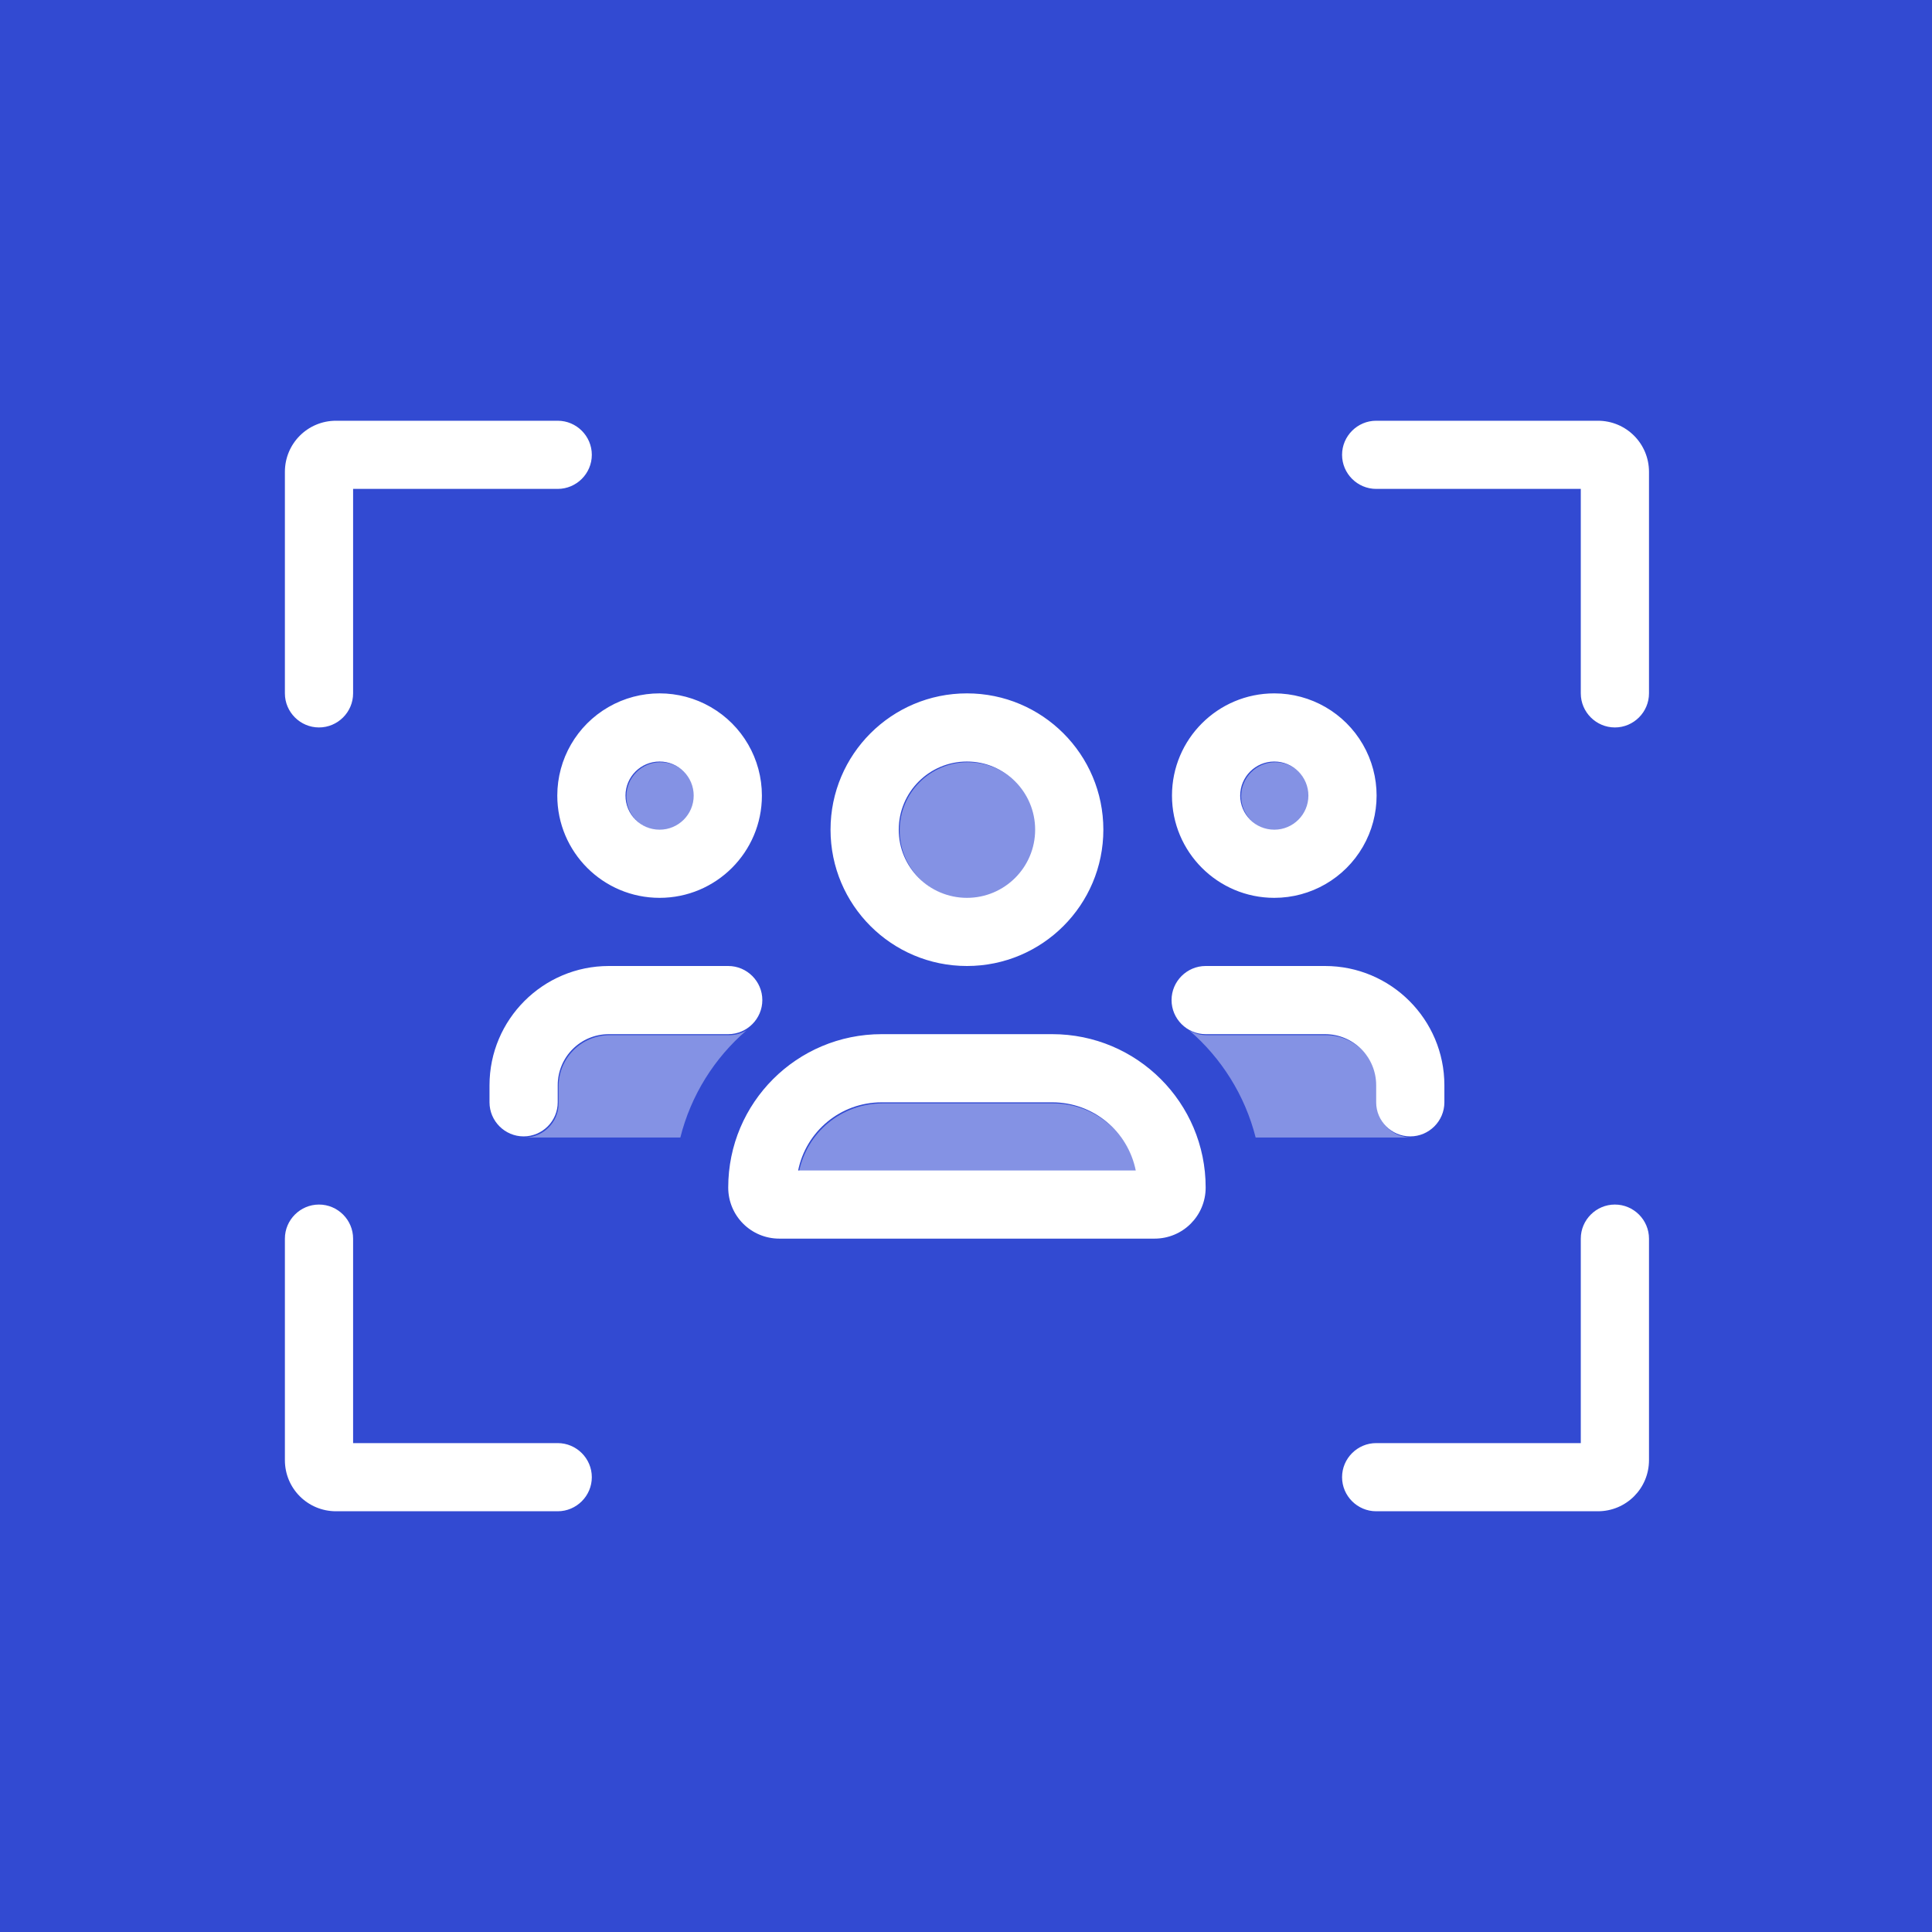 <?xml version="1.0" encoding="UTF-8"?>
<svg width="1024px" height="1024px" viewBox="0 0 1024 1024" version="1.1" xmlns="http://www.w3.org/2000/svg" xmlns:xlink="http://www.w3.org/1999/xlink">
    <title>icon-256x256</title>
    <g id="icon-256x256" stroke="none" stroke-width="1" fill="none" fill-rule="evenodd">
        <rect fill="#324BD9" x="0" y="0" width="1024" height="1024"></rect>
        <g id="Group" transform="translate(-48, -48)">
            <rect id="Rectangle" fill="#324AD2" x="0" y="0" width="1120" height="1120"></rect>
            <g id="users-viewfinder-duotone-light" transform="translate(199, 271)" fill="#FFFFFF" fill-rule="nonzero">
                <path d="M127,379.917 C136.942,379.917 145.077,371.779 145.077,361.833 L145.077,352.792 C145.077,337.76 157.166,325.667 172.192,325.667 L235.462,325.667 C238.851,325.667 242.014,324.762 244.726,323.067 C227.666,337.76 215.238,357.426 209.589,379.917 L127.113,379.917 L127,379.917 Z M217.159,199.083 C217.159,209.07 209.065,217.167 199.082,217.167 C189.098,217.167 181.005,209.07 181.005,199.083 C181.005,189.096 189.098,181 199.082,181 C209.065,181 217.159,189.096 217.159,199.083 Z M272.519,398 C276.7,377.317 294.889,361.833 316.808,361.833 L407.192,361.833 C429.111,361.833 447.3,377.317 451.481,398 L272.519,398 Z M398.154,217.167 C398.154,237.141 381.967,253.333 362,253.333 C342.033,253.333 325.846,237.141 325.846,217.167 C325.846,197.192 342.033,181 362,181 C381.967,181 398.154,197.192 398.154,217.167 Z M479.387,323.18 C482.099,324.762 485.262,325.667 488.538,325.667 L551.808,325.667 C566.834,325.667 578.923,337.76 578.923,352.792 L578.923,361.833 C578.923,371.779 587.058,379.917 597,379.917 L514.524,379.917 C508.875,357.539 496.334,337.76 479.387,323.18 Z M542.995,199.083 C542.995,209.07 534.902,217.167 524.918,217.167 C514.935,217.167 506.841,209.07 506.841,199.083 C506.841,189.096 514.935,181 524.918,181 C534.902,181 542.995,189.096 542.995,199.083 Z" id="Shape" opacity="0.4"></path>
                <path d="M36.15,36.125 L144.6,36.125 C154.541,36.125 162.675,27.997 162.675,18.062 C162.675,8.128 154.541,0 144.6,0 L27.113,0 C12.088,0 0,12.079 0,27.094 L0,144.5 C0,154.434 8.134,162.562 18.075,162.562 C28.016,162.562 36.15,154.434 36.15,144.5 L36.15,36.125 Z M686.85,36.125 L686.85,144.5 C686.85,154.434 694.984,162.562 704.925,162.562 C714.866,162.562 723,154.434 723,144.5 L723,27.094 C723,12.079 710.912,0 695.888,0 L578.4,0 C568.459,0 560.325,8.128 560.325,18.062 C560.325,27.997 568.459,36.125 578.4,36.125 L686.85,36.125 Z M144.6,541.875 L36.15,541.875 L36.15,433.5 C36.15,423.566 28.016,415.438 18.075,415.438 C8.134,415.438 0,423.566 0,433.5 L0,550.906 C0,565.921 12.088,578 27.113,578 L144.6,578 C154.541,578 162.675,569.872 162.675,559.938 C162.675,550.003 154.541,541.875 144.6,541.875 Z M686.85,541.875 L578.4,541.875 C568.459,541.875 560.325,550.003 560.325,559.938 C560.325,569.872 568.459,578 578.4,578 L695.888,578 C710.912,578 723,565.921 723,550.906 L723,433.5 C723,423.566 714.866,415.438 704.925,415.438 C694.984,415.438 686.85,423.566 686.85,433.5 L686.85,541.875 Z M325.35,216.75 C325.35,196.799 341.535,180.625 361.5,180.625 C381.465,180.625 397.65,196.799 397.65,216.75 C397.65,236.701 381.465,252.875 361.5,252.875 C341.535,252.875 325.35,236.701 325.35,216.75 Z M433.8,216.75 C433.8,176.847 401.43,144.5 361.5,144.5 C321.57,144.5 289.2,176.847 289.2,216.75 C289.2,256.653 321.57,289 361.5,289 C401.43,289 433.8,256.653 433.8,216.75 Z M406.688,361.25 C428.603,361.25 446.791,376.716 450.971,397.375 L272.029,397.375 C276.209,376.716 294.397,361.25 316.312,361.25 L406.688,361.25 Z M316.312,325.125 C271.351,325.125 234.975,361.476 234.975,406.406 C234.975,421.421 247.063,433.5 262.087,433.5 L460.913,433.5 C475.937,433.5 488.025,421.421 488.025,406.406 C488.025,361.476 451.649,325.125 406.688,325.125 L361.5,325.125 L316.312,325.125 Z M180.524,198.688 C180.524,188.712 188.617,180.625 198.599,180.625 C208.582,180.625 216.674,188.712 216.674,198.688 C216.674,208.663 208.582,216.75 198.599,216.75 C188.617,216.75 180.524,208.663 180.524,198.688 Z M252.824,198.688 C252.824,179.328 242.489,161.439 225.712,151.76 C208.934,142.08 188.264,142.08 171.487,151.76 C154.709,161.439 144.374,179.328 144.374,198.688 C144.374,228.614 168.651,252.875 198.599,252.875 C228.547,252.875 252.824,228.614 252.824,198.688 L252.824,198.688 Z M144.6,352.219 C144.6,337.204 156.688,325.125 171.713,325.125 L234.975,325.125 C244.916,325.125 253.05,316.997 253.05,307.062 C253.05,297.128 244.916,289 234.975,289 L171.713,289 C136.805,289 108.45,317.336 108.45,352.219 L108.45,361.25 C108.45,371.184 116.584,379.312 126.525,379.312 C136.466,379.312 144.6,371.184 144.6,361.25 L144.6,352.219 Z M524.401,180.625 C534.383,180.625 542.476,188.712 542.476,198.688 C542.476,208.663 534.383,216.75 524.401,216.75 C514.418,216.75 506.326,208.663 506.326,198.688 C506.326,188.712 514.418,180.625 524.401,180.625 Z M524.401,252.875 C543.774,252.875 561.675,242.547 571.361,225.781 C581.048,209.016 581.048,188.359 571.361,171.594 C561.675,154.828 543.774,144.5 524.401,144.5 C494.453,144.5 470.176,168.761 470.176,198.688 C470.176,228.614 494.453,252.875 524.401,252.875 L524.401,252.875 Z M551.288,325.125 C566.312,325.125 578.4,337.204 578.4,352.219 L578.4,361.25 C578.4,371.184 586.534,379.312 596.475,379.312 C606.416,379.312 614.55,371.184 614.55,361.25 L614.55,352.219 C614.55,317.336 586.195,289 551.288,289 L488.025,289 C478.084,289 469.95,297.128 469.95,307.062 C469.95,316.997 478.084,325.125 488.025,325.125 L551.288,325.125 Z" id="Shape"></path>
            </g>
        </g>
    </g>
</svg>